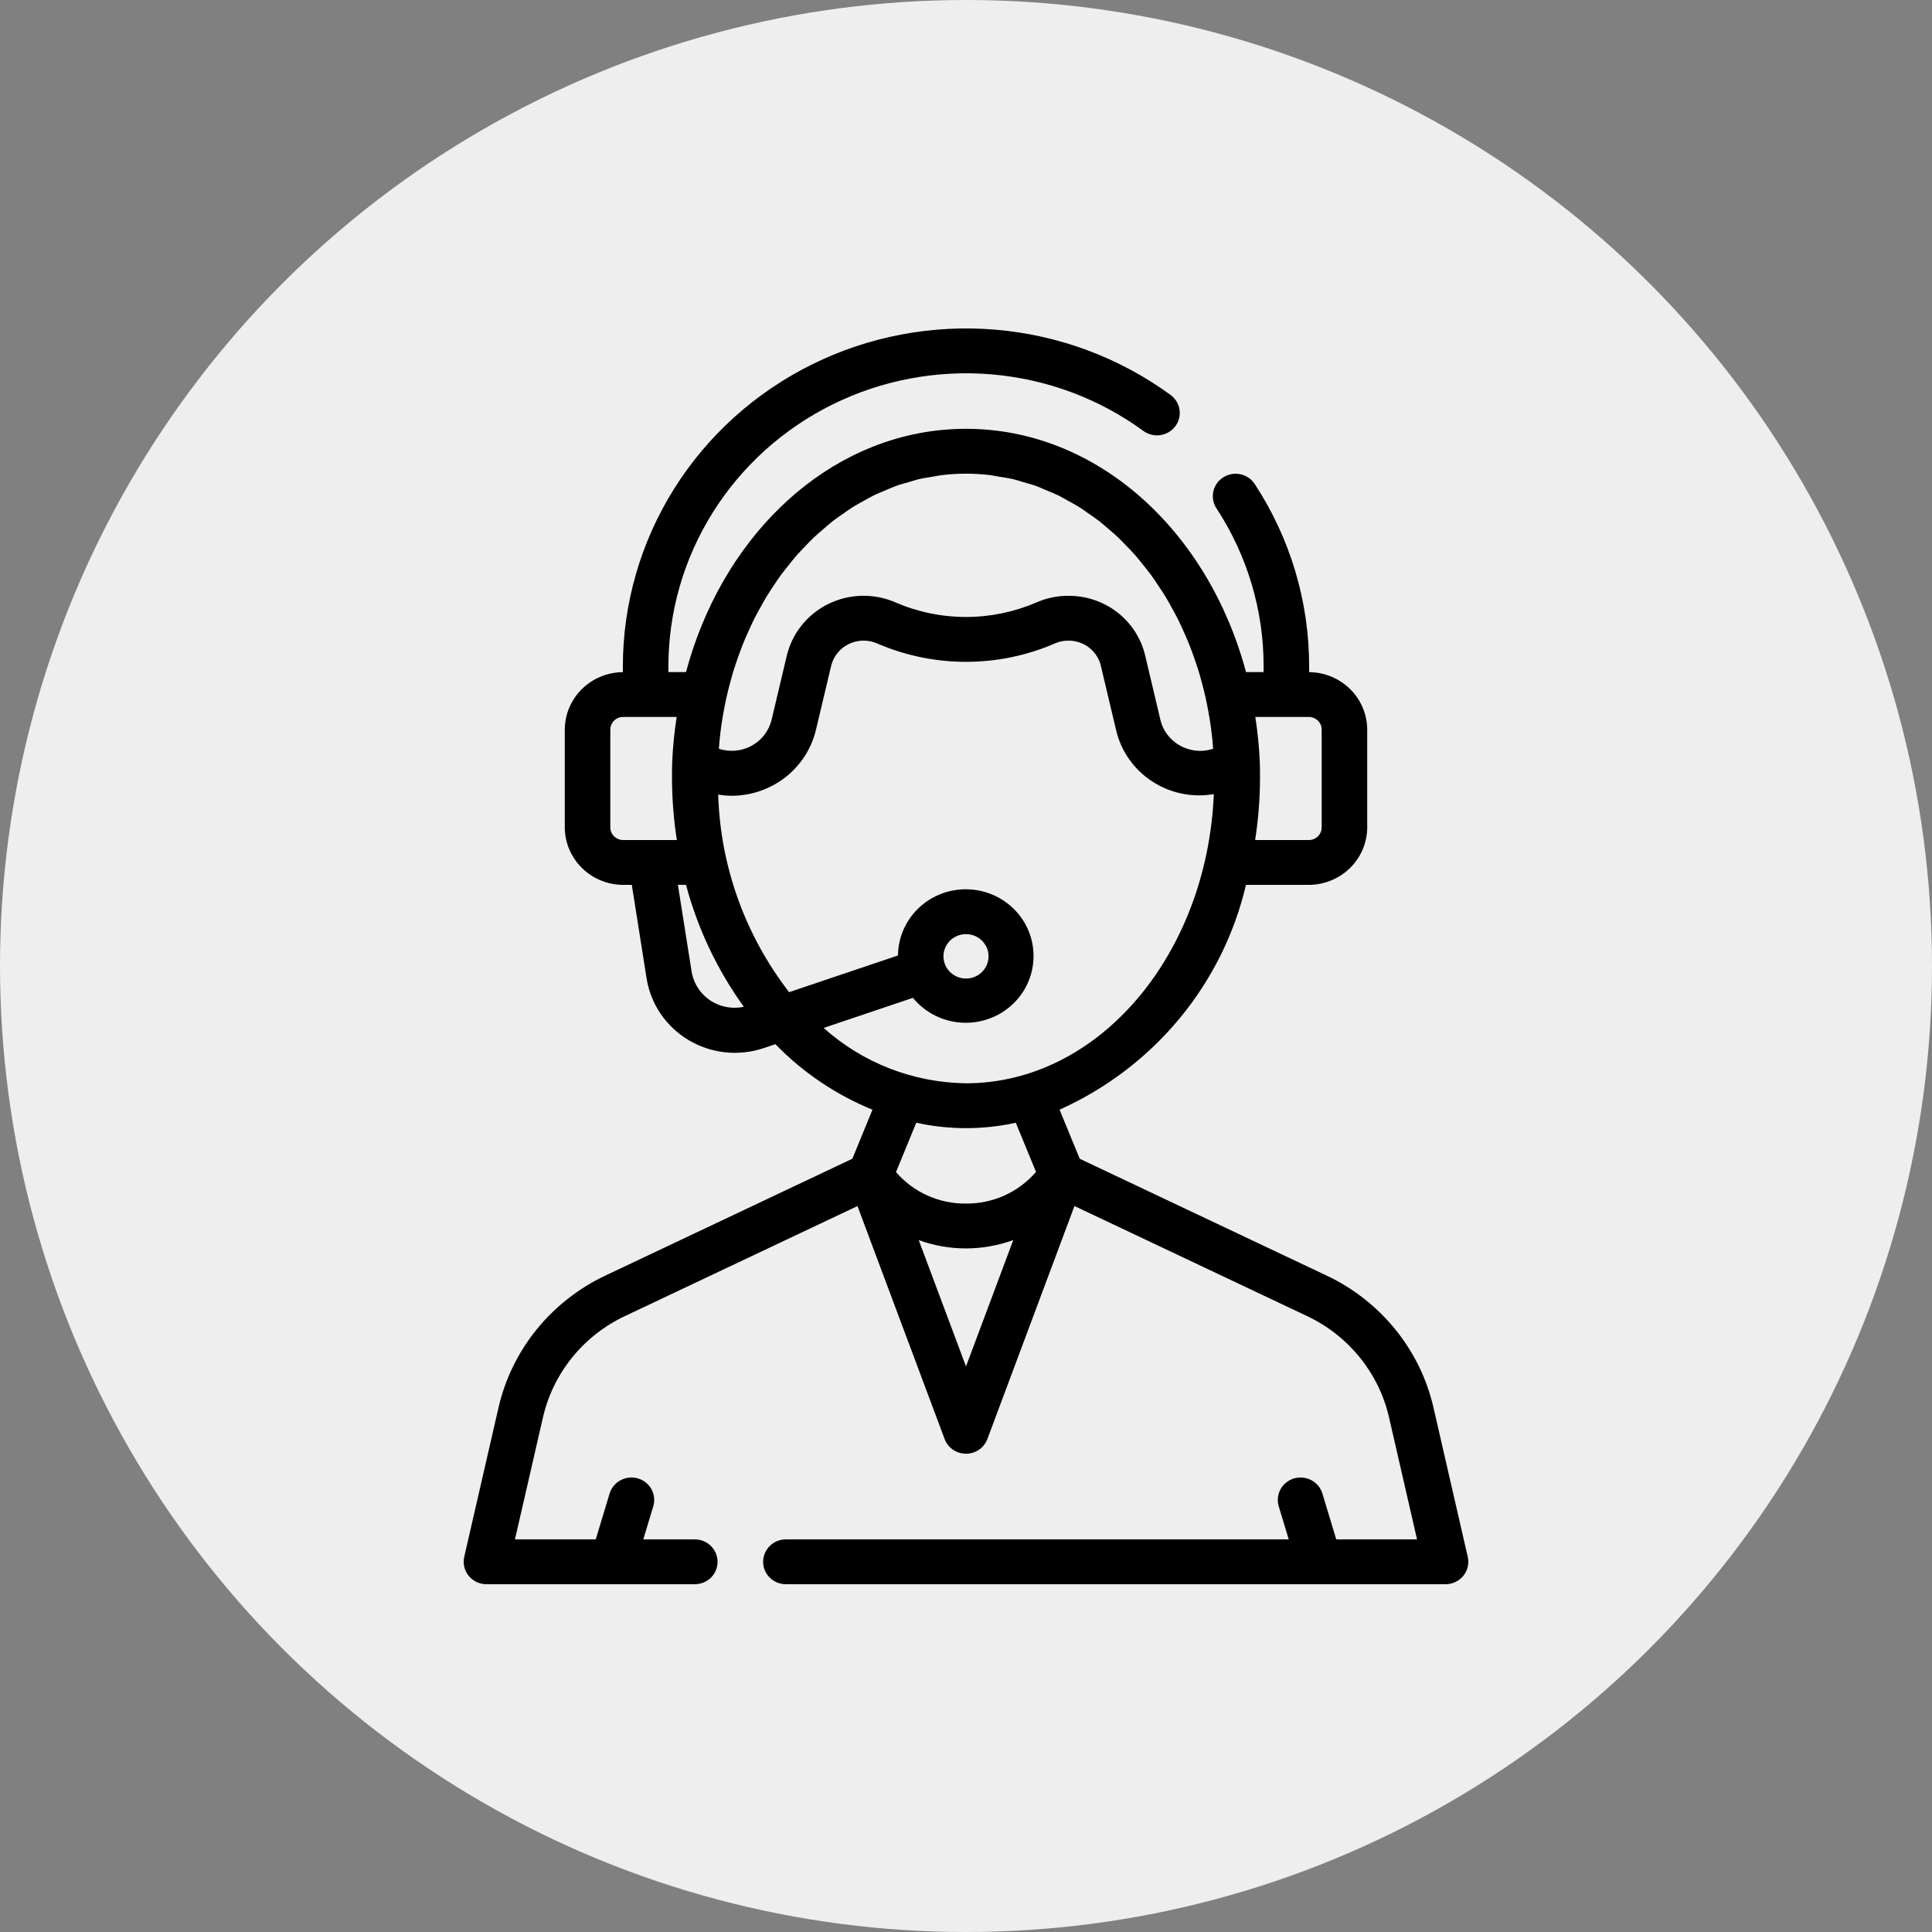 <svg width="100" height="100" viewBox="0 0 100 100" fill="none" xmlns="http://www.w3.org/2000/svg">
<rect x="0" y="0" width="100" height="100" fill="#808080" stroke="none"/>
<circle cx="50" cy="50" r="50" fill="#EEEEEE"/>
<path d="M74.191 72.829C73.85 71.364 73.179 69.993 72.228 68.818C71.277 67.642 70.07 66.692 68.696 66.038L55.888 59.978L54.842 57.437C57.249 56.356 59.371 54.745 61.044 52.727C62.717 50.709 63.897 48.34 64.491 45.801H67.739C68.541 45.8 69.311 45.486 69.879 44.926C70.447 44.367 70.766 43.609 70.767 42.819V37.77C70.766 36.983 70.449 36.229 69.886 35.671C69.323 35.113 68.56 34.796 67.761 34.79V34.48C67.763 31.137 66.785 27.863 64.945 25.053C64.776 24.795 64.509 24.613 64.204 24.547C63.898 24.482 63.579 24.539 63.316 24.706C63.053 24.873 62.868 25.135 62.802 25.436C62.736 25.737 62.794 26.052 62.963 26.311C64.558 28.746 65.406 31.582 65.404 34.48V34.787H64.493C62.531 27.454 56.776 22.195 50 22.195C49.497 22.195 48.994 22.224 48.495 22.282C42.38 22.994 37.321 28.004 35.507 34.787H34.596V34.48C34.599 31.67 35.395 28.916 36.894 26.526C38.392 24.134 40.536 22.2 43.085 20.938C45.634 19.676 48.489 19.136 51.332 19.378C54.175 19.619 56.893 20.633 59.185 22.307C59.436 22.49 59.75 22.567 60.059 22.522C60.367 22.477 60.645 22.313 60.831 22.067C61.017 21.82 61.097 21.511 61.052 21.207C61.007 20.903 60.842 20.629 60.592 20.445C57.949 18.514 54.814 17.344 51.536 17.065C48.258 16.786 44.966 17.409 42.027 18.864C39.087 20.319 36.615 22.55 34.887 25.307C33.159 28.064 32.242 31.24 32.239 34.48V34.79C31.44 34.796 30.677 35.113 30.114 35.671C29.551 36.229 29.234 36.983 29.233 37.77V42.819C29.234 43.609 29.553 44.367 30.121 44.926C30.689 45.486 31.459 45.8 32.261 45.801H32.702L33.466 50.63C33.569 51.29 33.818 51.919 34.195 52.474C34.572 53.029 35.069 53.495 35.649 53.84C36.23 54.185 36.88 54.399 37.554 54.469C38.228 54.539 38.91 54.462 39.55 54.243L40.134 54.046C41.552 55.508 43.263 56.663 45.159 57.438L44.118 59.976L31.305 66.037C29.931 66.692 28.724 67.642 27.773 68.817C26.821 69.993 26.15 71.364 25.809 72.829L24.029 80.583C23.99 80.752 23.99 80.929 24.03 81.099C24.07 81.269 24.148 81.427 24.258 81.563C24.368 81.7 24.509 81.809 24.668 81.885C24.827 81.96 25.002 81.999 25.179 81.999H31.712L31.716 82L31.719 81.999H35.963C36.275 81.999 36.575 81.877 36.796 81.659C37.017 81.442 37.141 81.147 37.141 80.839C37.141 80.531 37.017 80.236 36.796 80.018C36.575 79.8 36.275 79.678 35.963 79.678H33.296L33.813 77.967C33.902 77.672 33.868 77.354 33.72 77.083C33.571 76.813 33.319 76.611 33.019 76.523C32.72 76.436 32.397 76.469 32.122 76.615C31.847 76.762 31.643 77.01 31.553 77.305L30.836 79.678H26.654L28.109 73.341C28.37 72.216 28.885 71.165 29.614 70.263C30.344 69.361 31.27 68.632 32.325 68.13L44.383 62.426L48.894 74.485C48.977 74.708 49.128 74.9 49.326 75.036C49.524 75.172 49.759 75.244 50 75.244C50.241 75.244 50.477 75.172 50.674 75.036C50.872 74.9 51.023 74.708 51.106 74.485L55.614 62.424L67.677 68.131C68.731 68.633 69.657 69.362 70.386 70.264C71.116 71.166 71.63 72.217 71.891 73.341L73.346 79.678H69.164L68.447 77.305C68.357 77.01 68.153 76.762 67.878 76.615C67.603 76.469 67.28 76.436 66.981 76.523C66.681 76.611 66.429 76.813 66.28 77.083C66.132 77.354 66.098 77.672 66.187 77.967L66.704 79.678H40.677C40.365 79.678 40.065 79.8 39.844 80.018C39.623 80.236 39.499 80.531 39.499 80.839C39.499 81.147 39.623 81.442 39.844 81.659C40.065 81.877 40.365 81.999 40.677 81.999H68.281L68.284 82L68.288 81.999H74.821C74.998 81.999 75.173 81.96 75.332 81.885C75.492 81.809 75.632 81.7 75.742 81.563C75.853 81.427 75.93 81.269 75.97 81.099C76.01 80.929 76.01 80.752 75.971 80.583L74.191 72.829ZM65.205 39.385C65.169 38.623 65.092 37.863 64.975 37.109H67.739C67.827 37.108 67.915 37.124 67.996 37.157C68.078 37.19 68.153 37.239 68.215 37.3C68.278 37.362 68.327 37.435 68.361 37.516C68.394 37.596 68.411 37.683 68.41 37.77V42.819C68.411 42.906 68.394 42.992 68.361 43.073C68.327 43.153 68.278 43.227 68.215 43.288C68.153 43.35 68.078 43.398 67.996 43.431C67.915 43.464 67.827 43.481 67.739 43.48H64.966C65.13 42.423 65.214 41.357 65.218 40.288C65.218 39.978 65.218 39.681 65.205 39.385ZM37.244 38.325C37.269 38.084 37.296 37.844 37.329 37.607C37.365 37.347 37.408 37.09 37.455 36.834C37.498 36.6 37.542 36.367 37.593 36.137C37.648 35.887 37.711 35.64 37.776 35.395C37.836 35.17 37.897 34.945 37.965 34.724C38.038 34.485 38.119 34.25 38.202 34.017C38.278 33.8 38.355 33.585 38.439 33.374C38.529 33.147 38.627 32.926 38.726 32.705C38.818 32.499 38.91 32.293 39.009 32.093C39.116 31.879 39.23 31.672 39.345 31.464C39.451 31.271 39.557 31.078 39.67 30.891C39.792 30.69 39.922 30.497 40.051 30.303C40.171 30.123 40.29 29.943 40.416 29.77C40.552 29.584 40.696 29.407 40.84 29.228C40.972 29.064 41.102 28.897 41.24 28.74C41.391 28.568 41.549 28.408 41.706 28.245C41.849 28.097 41.99 27.946 42.138 27.806C42.302 27.65 42.475 27.507 42.645 27.361C42.797 27.231 42.947 27.096 43.103 26.974C43.281 26.836 43.467 26.711 43.651 26.584C43.811 26.472 43.967 26.355 44.131 26.252C44.323 26.131 44.523 26.027 44.72 25.918C44.885 25.827 45.046 25.729 45.215 25.646C45.423 25.544 45.639 25.46 45.852 25.371C46.018 25.302 46.181 25.224 46.349 25.163C46.578 25.08 46.814 25.018 47.048 24.951C47.209 24.905 47.366 24.848 47.529 24.809C47.794 24.746 48.065 24.707 48.336 24.664C48.474 24.642 48.608 24.608 48.748 24.592C49.579 24.492 50.421 24.492 51.252 24.592C51.39 24.608 51.523 24.641 51.66 24.663C51.932 24.706 52.205 24.746 52.472 24.809C52.631 24.847 52.784 24.903 52.941 24.948C53.179 25.016 53.419 25.079 53.652 25.163C53.817 25.223 53.975 25.299 54.137 25.367C54.355 25.457 54.574 25.543 54.786 25.647C54.95 25.727 55.107 25.822 55.267 25.911C55.47 26.022 55.674 26.13 55.871 26.254C56.029 26.353 56.179 26.465 56.333 26.572C56.524 26.704 56.716 26.833 56.9 26.977C57.05 27.094 57.193 27.223 57.339 27.347C57.516 27.498 57.695 27.648 57.866 27.81C58.007 27.943 58.141 28.087 58.277 28.228C58.442 28.398 58.607 28.566 58.765 28.745C58.896 28.895 59.02 29.054 59.145 29.21C59.296 29.396 59.447 29.582 59.59 29.777C59.709 29.941 59.821 30.113 59.935 30.283C60.071 30.485 60.208 30.688 60.336 30.9C60.443 31.076 60.542 31.26 60.643 31.443C60.764 31.66 60.884 31.878 60.996 32.104C61.09 32.294 61.177 32.489 61.265 32.685C61.368 32.915 61.471 33.147 61.565 33.384C61.645 33.586 61.718 33.792 61.792 33.998C61.878 34.241 61.962 34.486 62.039 34.735C62.104 34.947 62.162 35.163 62.22 35.379C62.287 35.633 62.352 35.888 62.409 36.147C62.458 36.37 62.502 36.596 62.543 36.822C62.591 37.084 62.635 37.348 62.672 37.615C62.704 37.847 62.731 38.082 62.755 38.318C62.77 38.463 62.779 38.609 62.791 38.755C62.303 38.919 61.772 38.899 61.299 38.698C60.99 38.571 60.717 38.373 60.502 38.121C60.286 37.869 60.135 37.571 60.06 37.249L59.28 33.955C59.077 33.066 58.572 32.273 57.848 31.706C57.124 31.14 56.225 30.834 55.301 30.839C54.73 30.836 54.165 30.953 53.643 31.183C52.495 31.678 51.256 31.934 50.002 31.935C48.749 31.935 47.509 31.68 46.361 31.185C45.811 30.943 45.214 30.825 44.612 30.838C44.01 30.85 43.419 30.994 42.88 31.258C42.341 31.522 41.868 31.9 41.495 32.365C41.122 32.831 40.858 33.371 40.721 33.949L39.939 37.248C39.873 37.531 39.747 37.797 39.57 38.029C39.394 38.261 39.169 38.454 38.912 38.596C38.655 38.738 38.371 38.825 38.078 38.853C37.785 38.881 37.489 38.848 37.209 38.756C37.221 38.612 37.23 38.468 37.244 38.325ZM32.261 43.48C32.173 43.481 32.085 43.464 32.003 43.431C31.922 43.398 31.847 43.35 31.785 43.288C31.722 43.227 31.673 43.153 31.639 43.073C31.606 42.992 31.589 42.906 31.59 42.819V37.77C31.589 37.683 31.606 37.596 31.639 37.516C31.673 37.435 31.722 37.362 31.785 37.3C31.847 37.239 31.922 37.19 32.003 37.157C32.085 37.124 32.173 37.108 32.261 37.109H35.025C34.908 37.862 34.831 38.622 34.795 39.383C34.782 39.681 34.782 39.978 34.782 40.288C34.786 41.357 34.87 42.423 35.033 43.48L32.261 43.48ZM36.874 51.852C36.588 51.683 36.343 51.454 36.156 51.181C35.97 50.908 35.847 50.598 35.796 50.273L35.088 45.801H35.509C36.111 48.065 37.124 50.203 38.501 52.111C37.945 52.23 37.364 52.138 36.874 51.852ZM42.632 53.205L47.254 51.648C47.772 52.283 48.501 52.717 49.312 52.874C50.123 53.031 50.965 52.901 51.688 52.507C52.411 52.112 52.97 51.479 53.265 50.719C53.56 49.958 53.574 49.119 53.303 48.35C53.031 47.581 52.493 46.931 51.782 46.515C51.072 46.098 50.235 45.943 49.419 46.075C48.603 46.207 47.861 46.618 47.324 47.237C46.786 47.855 46.487 48.641 46.48 49.455L40.844 51.354C38.566 48.406 37.283 44.831 37.174 41.128C37.404 41.167 37.638 41.188 37.872 41.189C38.883 41.187 39.863 40.848 40.655 40.229C41.447 39.61 42.003 38.746 42.234 37.776L43.018 34.474C43.075 34.229 43.187 34.001 43.344 33.804C43.502 33.608 43.702 33.448 43.93 33.336C44.158 33.224 44.408 33.164 44.662 33.158C44.916 33.153 45.169 33.203 45.401 33.305C46.852 33.933 48.419 34.257 50.004 34.257C51.589 34.256 53.156 33.931 54.606 33.302C54.825 33.206 55.062 33.157 55.301 33.16C55.692 33.157 56.072 33.286 56.378 33.526C56.684 33.765 56.898 34.1 56.983 34.476L57.766 37.778C58.015 38.865 58.68 39.817 59.622 40.437C60.564 41.056 61.711 41.295 62.827 41.104C62.478 49.426 56.867 56.071 50 56.071C47.271 56.036 44.649 55.016 42.632 53.205ZM48.833 49.5C48.833 49.272 48.901 49.05 49.03 48.861C49.158 48.672 49.34 48.525 49.553 48.438C49.767 48.351 50.001 48.328 50.228 48.372C50.454 48.417 50.662 48.526 50.825 48.687C50.988 48.848 51.1 49.053 51.145 49.276C51.19 49.498 51.166 49.73 51.078 49.94C50.99 50.15 50.84 50.329 50.648 50.455C50.456 50.582 50.231 50.649 50 50.649C49.691 50.649 49.394 50.528 49.175 50.312C48.956 50.096 48.833 49.804 48.833 49.5ZM50 70.726L47.554 64.189C48.336 64.472 49.162 64.617 49.995 64.619H49.998C50.834 64.617 51.663 64.47 52.447 64.185L50 70.726ZM49.998 62.297H49.995C49.308 62.303 48.627 62.16 48.002 61.879C47.376 61.597 46.822 61.183 46.377 60.667L47.425 58.113C49.121 58.486 50.88 58.486 52.577 58.113L53.624 60.657C53.179 61.176 52.623 61.592 51.997 61.876C51.37 62.159 50.687 62.303 49.998 62.297Z" fill="black"/>
</svg>
